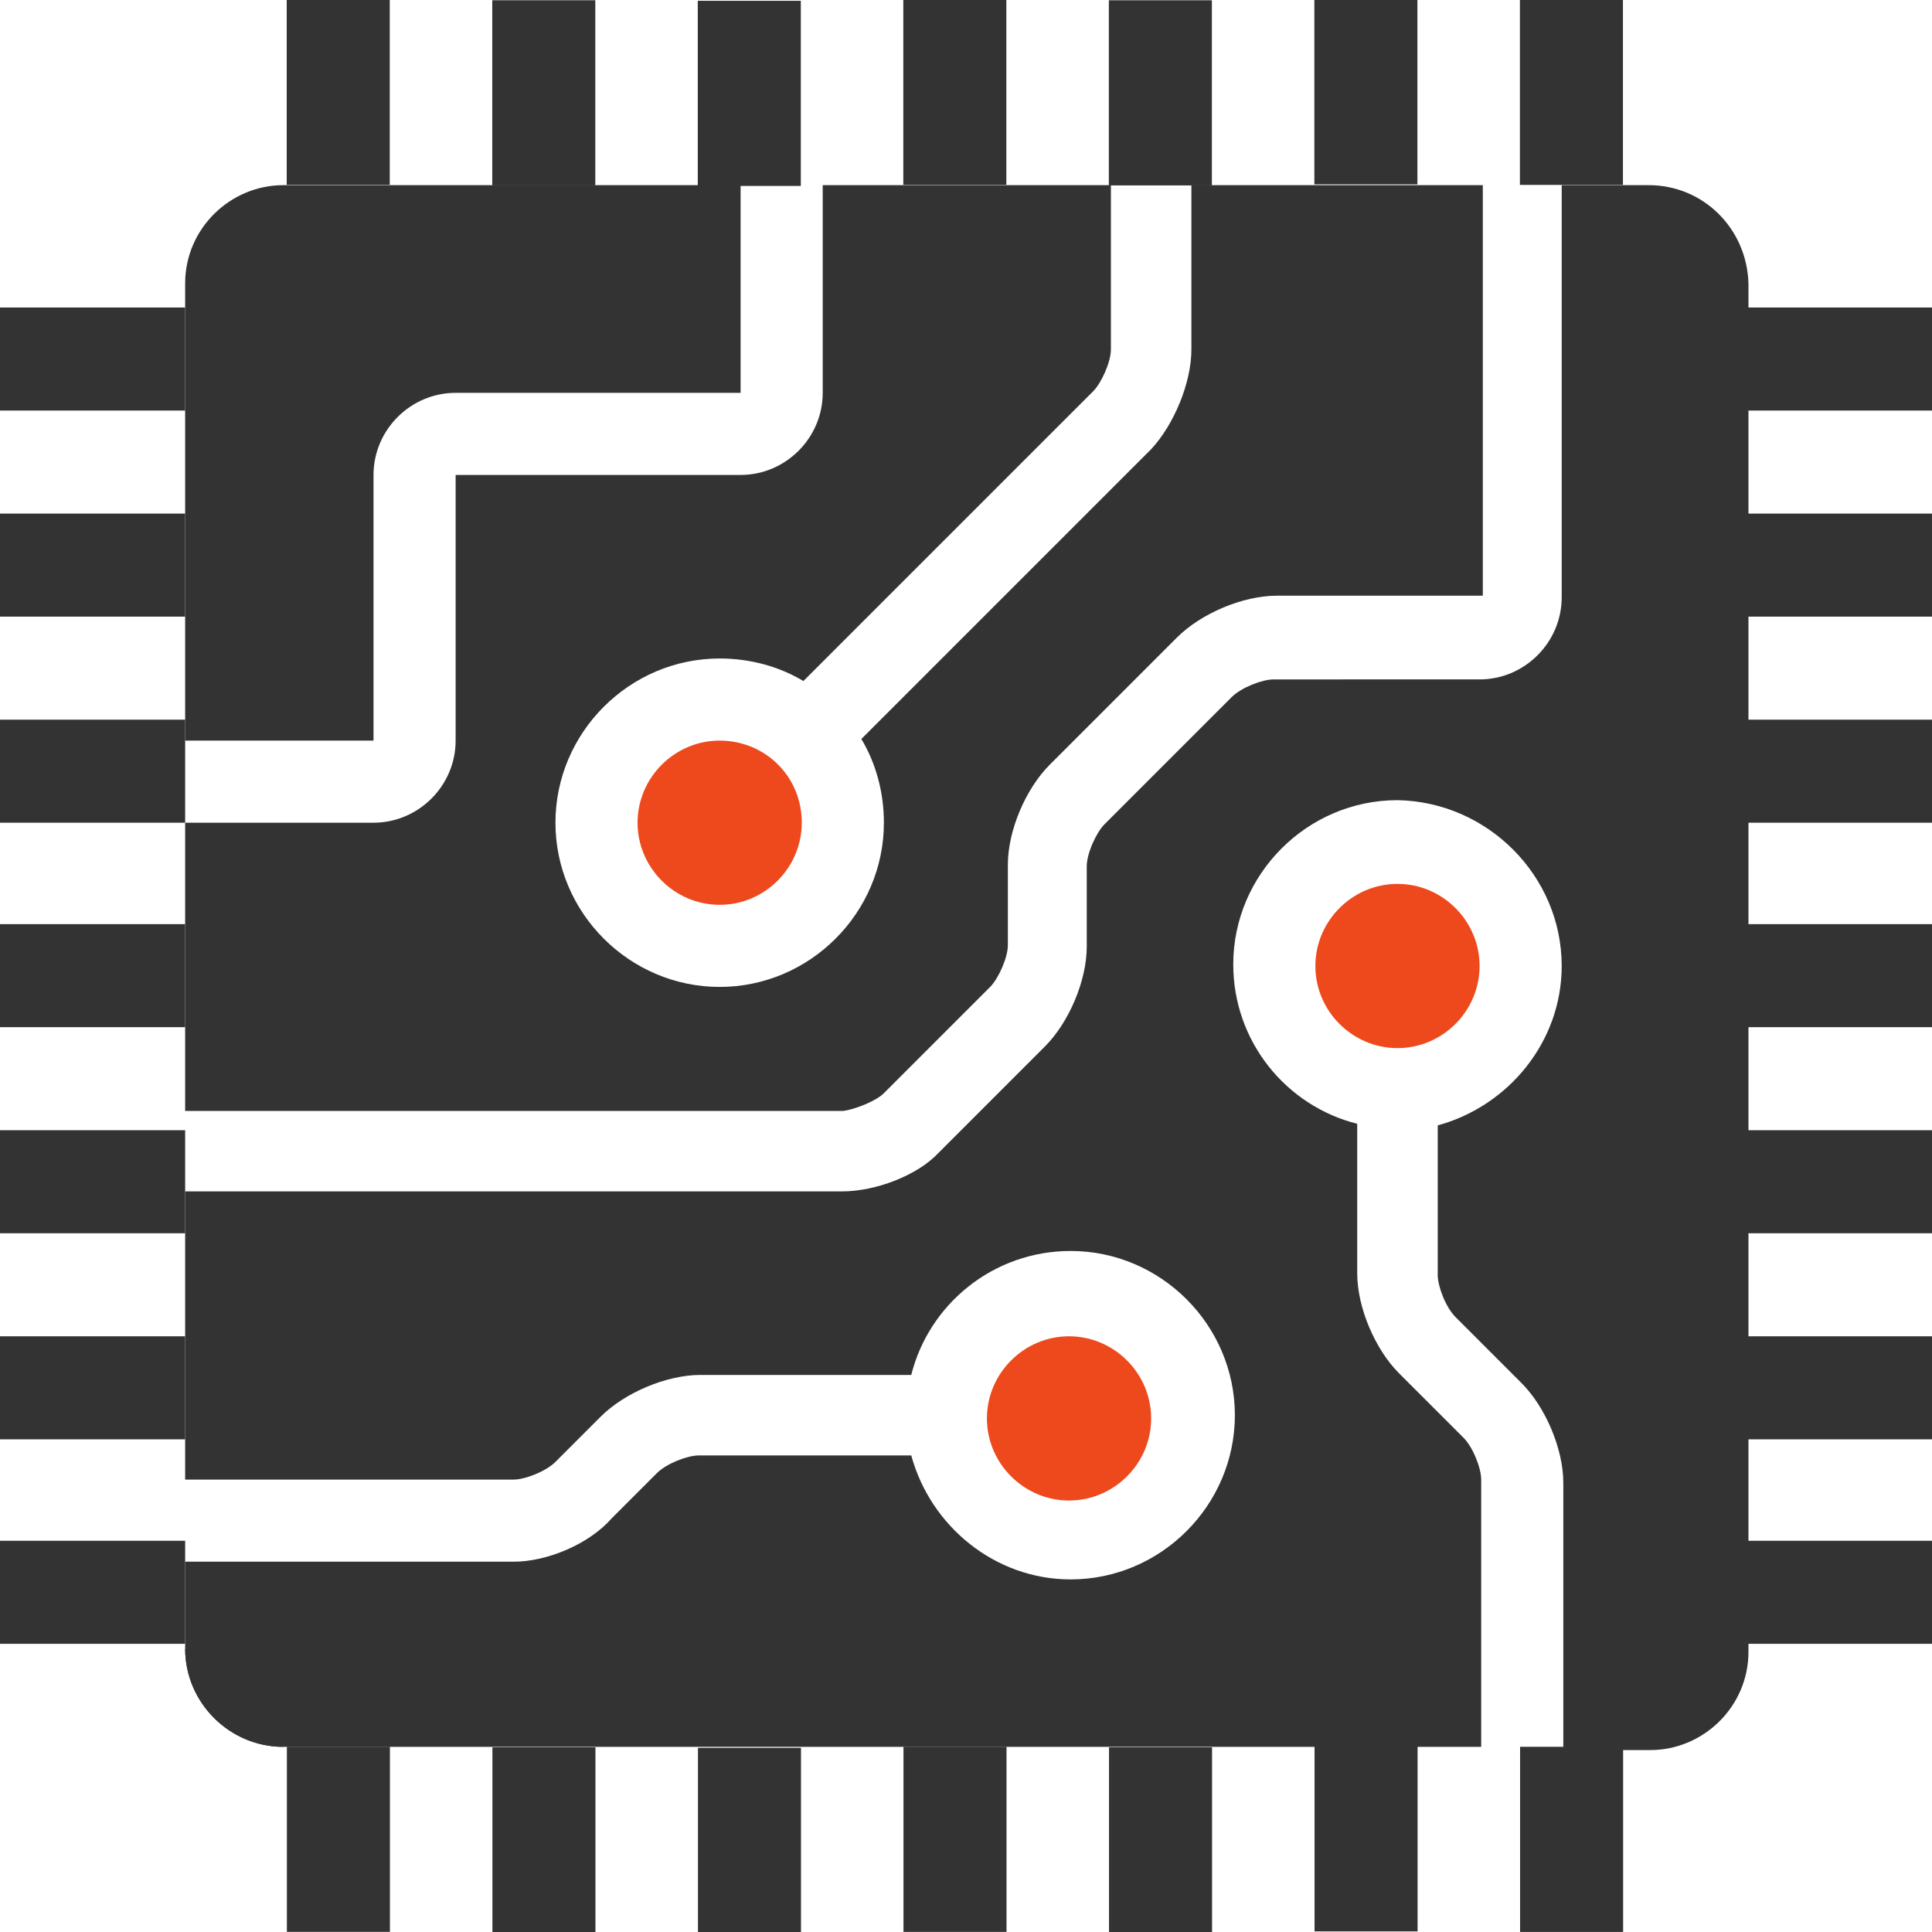 <?xml version="1.0" encoding="utf-8"?>
<!-- Generator: Adobe Illustrator 22.0.1, SVG Export Plug-In . SVG Version: 6.00 Build 0)  -->
<svg version="1.1" xmlns="http://www.w3.org/2000/svg" xmlns:xlink="http://www.w3.org/1999/xlink" x="0px" y="0px"
	 viewBox="0 0 120 120" style="enable-background:new 0 0 120 120;" xml:space="preserve">
<style type="text/css">
	.st0{fill:#333333;}
	.st1{fill:#707070;}
	.st2{fill:#FFFFFF;}
	.st3{fill:#ED491C;}
	.st4{fill:none;stroke:#ED491C;stroke-width:13.454;stroke-miterlimit:10;}
	.st5{fill-rule:evenodd;clip-rule:evenodd;fill:#333333;}
	.st6{fill-rule:evenodd;clip-rule:evenodd;fill:#ED491C;}
	.st7{fill:#414042;}
</style>
<g id="Layer_1">
	<g>
		<g>
			<g>
				<path class="st0" d="M17.6,108.5c-3.3,0-6.1-2.7-6.1-6.1"/>
				<path class="st3" d="M66.4,93.2c2.8,0,5.1-2.3,5.1-5.1c0-2.8-2.3-5.1-5.1-5.1c-2.8,0-5.1,2.3-5.1,5.1
					C61.3,90.9,63.6,93.2,66.4,93.2z"/>
				<path class="st3" d="M44.7,46c-2.8,0-5.1,2.3-5.1,5.1c0,2.8,2.3,5.1,5.1,5.1c2.8,0,5.1-2.3,5.1-5.1C49.8,48.2,47.5,46,44.7,46z"
					/>
				<path class="st0" d="M23.2,29.5c0-2.8,2.3-5.1,5.1-5.1H46V11.5H17.6c-3.3,0-6.1,2.7-6.1,6.1V46h11.7V29.5z"/>
				<path class="st3" d="M91.9,60c0-2.8-2.3-5.1-5.1-5.1c-2.8,0-5.1,2.3-5.1,5.1c0,2.8,2.3,5.1,5.1,5.1C89.6,65.1,91.9,62.8,91.9,60
					z"/>
				<path class="st0" d="M54.9,67.9l6.6-6.6c0.5-0.5,1.1-1.8,1.1-2.6v-5c0-2.1,1.1-4.7,2.6-6.2l7.9-7.9c1.5-1.5,4.1-2.6,6.2-2.6
					h12.8V11.5H74v10.2c0,2.1-1.1,4.7-2.5,6.2l-18,18c0.9,1.5,1.4,3.3,1.4,5.2c0,5.6-4.6,10.2-10.2,10.2c-5.6,0-10.2-4.6-10.2-10.2
					c0-5.6,4.6-10.2,10.2-10.2c1.9,0,3.7,0.5,5.2,1.4l18-18c0.5-0.5,1.1-1.8,1.1-2.6V11.5H51.1v12.9c0,2.8-2.3,5.1-5.1,5.1H28.3V46
					c0,2.8-2.3,5.1-5.1,5.1H11.5v17.9h40.9C53.1,68.9,54.4,68.4,54.9,67.9z"/>
				<path class="st0" d="M102.4,11.5H97v25.6c0,2.8-2.3,5.1-5.1,5.1H79.1c-0.7,0-2,0.5-2.6,1.1l-7.9,7.9c-0.5,0.5-1.1,1.8-1.1,2.6v5
					c0,2.1-1.1,4.7-2.6,6.2l-6.6,6.6C57,73,54.4,74,52.3,74H11.5v17.9h20.4c0.7,0,2-0.5,2.6-1.1l2.8-2.8c1.5-1.5,4.1-2.6,6.2-2.6
					h13.1c1.1-4.4,5.1-7.7,9.9-7.7c5.6,0,10.2,4.6,10.2,10.2c0,5.6-4.6,10.2-10.2,10.2c-4.7,0-8.7-3.3-9.9-7.7H43.4
					c-0.7,0-2,0.5-2.6,1.1l-2.8,2.8C36.6,95.9,34,97,31.9,97H11.5v5.4c0,3.3,2.7,6.1,6.1,6.1h74.4V91.9c0-0.7-0.5-2-1.1-2.6l-4-4
					c-1.5-1.5-2.6-4.1-2.6-6.2v-9.3c-4.4-1.1-7.7-5.1-7.7-9.9c0-5.6,4.6-10.2,10.2-10.2C92.4,49.8,97,54.4,97,60
					c0,4.7-3.3,8.7-7.7,9.9v9.3c0,0.7,0.5,2,1.1,2.6l4.1,4.1c1.5,1.5,2.6,4.1,2.6,6.2v16.6h5.4c3.3,0,6.1-2.7,6.1-6.1V17.6
					C108.5,14.2,105.8,11.5,102.4,11.5z"/>
			</g>
		</g>
		<g>
			<rect x="108.5" y="19.1" class="st0" width="11.5" height="6.4"/>
			<rect x="108.5" y="31.9" class="st0" width="11.5" height="6.4"/>
			<rect x="108.5" y="44.7" class="st0" width="11.5" height="6.4"/>
			<rect x="108.5" y="57.4" class="st0" width="11.5" height="6.4"/>
			<rect x="108.5" y="70.2" class="st0" width="11.5" height="6.4"/>
			<rect x="108.5" y="83" class="st0" width="11.5" height="6.4"/>
			<rect x="108.5" y="95.7" class="st0" width="11.5" height="6.4"/>
		</g>
		<g>
			<rect y="19.1" class="st0" width="11.5" height="6.4"/>
			<rect y="31.9" class="st0" width="11.5" height="6.4"/>
			<rect y="44.7" class="st0" width="11.5" height="6.4"/>
			<rect y="57.4" class="st0" width="11.5" height="6.4"/>
			<rect y="70.2" class="st0" width="11.5" height="6.4"/>
			<rect y="83" class="st0" width="11.5" height="6.4"/>
			<rect y="95.7" class="st0" width="11.5" height="6.4"/>
		</g>
		<g>
			
				<rect x="91.9" y="111.1" transform="matrix(-1.836970e-16 1 -1 -1.836970e-16 211.915 16.596)" class="st0" width="11.5" height="6.4"/>
			
				<rect x="79.1" y="111.1" transform="matrix(-1.836970e-16 1 -1 -1.836970e-16 199.149 29.362)" class="st0" width="11.5" height="6.4"/>
			
				<rect x="66.4" y="111.1" transform="matrix(-1.836970e-16 1 -1 -1.836970e-16 186.383 42.128)" class="st0" width="11.5" height="6.4"/>
			
				<rect x="53.6" y="111.1" transform="matrix(-1.836970e-16 1 -1 -1.836970e-16 173.617 54.894)" class="st0" width="11.5" height="6.4"/>
			
				<rect x="40.9" y="111.1" transform="matrix(-1.836970e-16 1 -1 -1.836970e-16 160.851 67.66)" class="st0" width="11.5" height="6.4"/>
			
				<rect x="28.1" y="111.1" transform="matrix(-1.836970e-16 1 -1 -1.836970e-16 148.085 80.425)" class="st0" width="11.5" height="6.4"/>
			
				<rect x="15.3" y="111.1" transform="matrix(-1.836970e-16 1 -1 -1.836970e-16 135.319 93.192)" class="st0" width="11.5" height="6.4"/>
		</g>
		<g>
			
				<rect x="91.9" y="2.6" transform="matrix(-1.836970e-16 1 -1 -1.836970e-16 103.404 -91.915)" class="st0" width="11.5" height="6.4"/>
			
				<rect x="79.1" y="2.6" transform="matrix(-1.836970e-16 1 -1 -1.836970e-16 90.638 -79.149)" class="st0" width="11.5" height="6.4"/>
			
				<rect x="66.4" y="2.6" transform="matrix(-1.836970e-16 1 -1 -1.836970e-16 77.872 -66.383)" class="st0" width="11.5" height="6.4"/>
			
				<rect x="53.6" y="2.6" transform="matrix(-1.836970e-16 1 -1 -1.836970e-16 65.106 -53.617)" class="st0" width="11.5" height="6.4"/>
			
				<rect x="40.9" y="2.6" transform="matrix(-1.836970e-16 1 -1 -1.836970e-16 52.34 -40.851)" class="st0" width="11.5" height="6.4"/>
			
				<rect x="28.1" y="2.6" transform="matrix(-1.836970e-16 1 -1 -1.836970e-16 39.575 -28.085)" class="st0" width="11.5" height="6.4"/>
			
				<rect x="15.3" y="2.6" transform="matrix(-1.836970e-16 1 -1 -1.836970e-16 26.808 -15.319)" class="st0" width="11.5" height="6.4"/>
		</g>
	</g>
</g>
<g id="labels">
</g>
<g id="Layer_2">
</g>
</svg>
